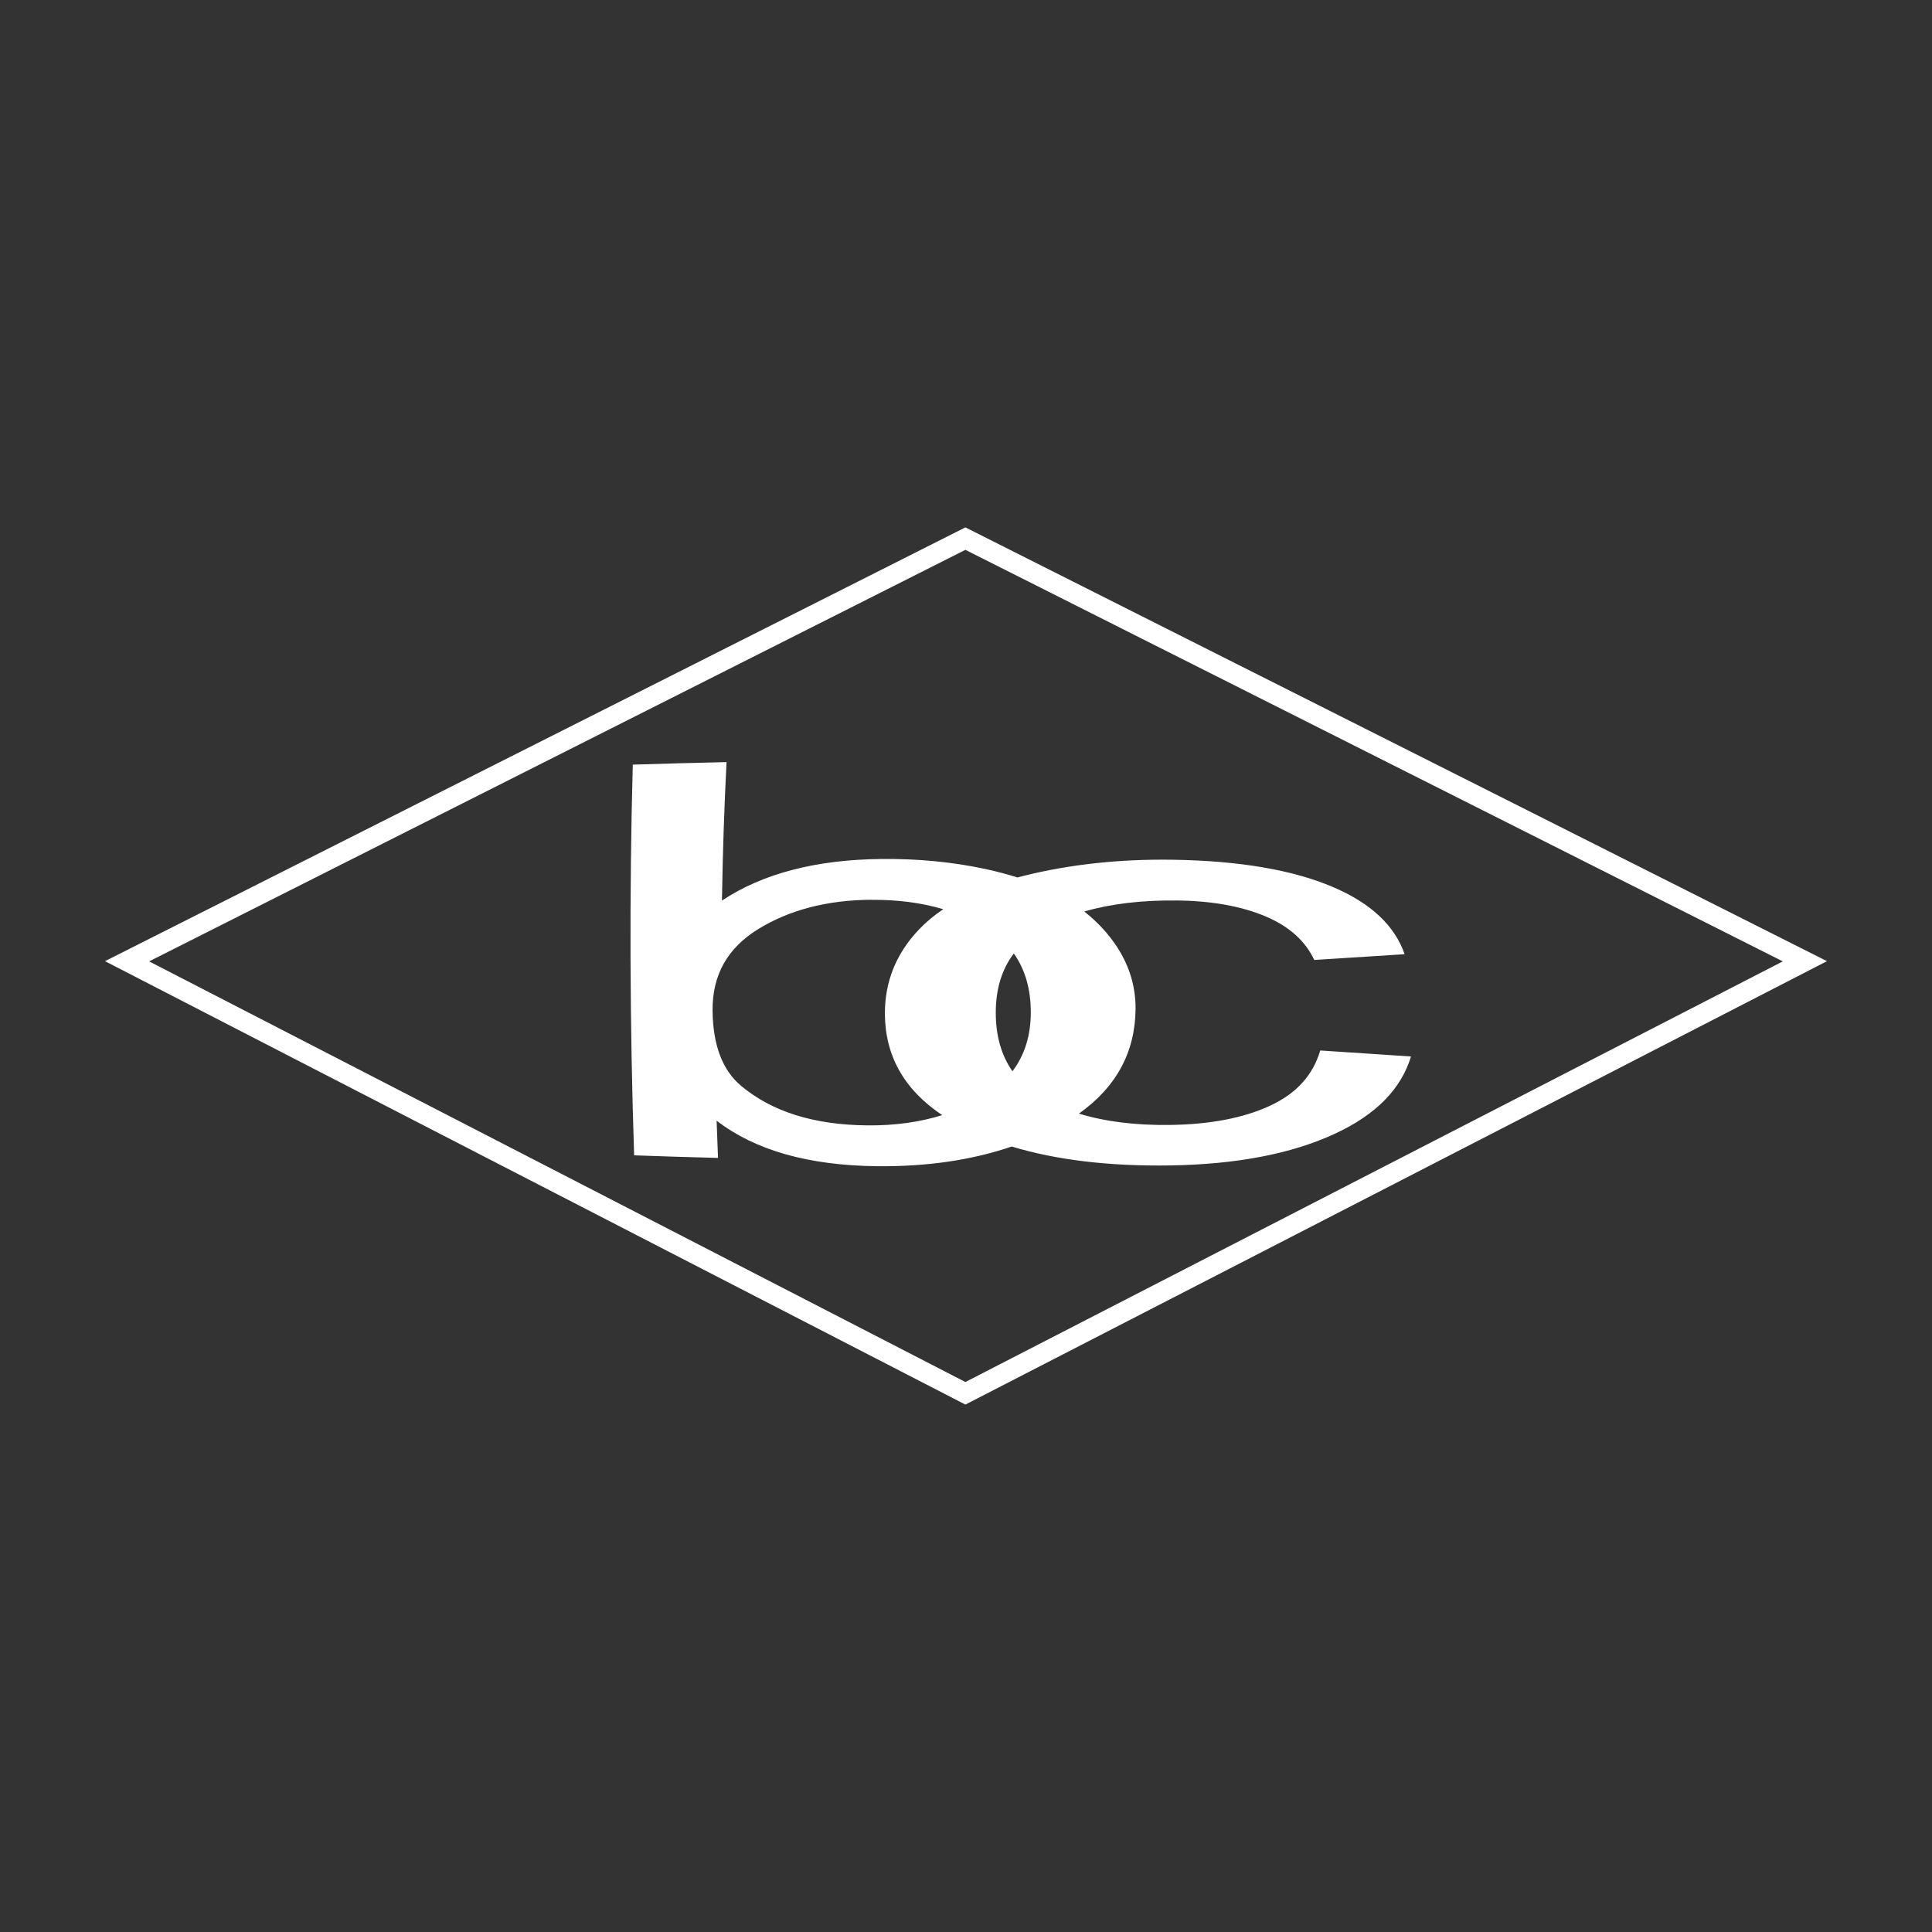 <?xml version="1.0" encoding="UTF-8" standalone="no"?>
<!-- Created with Inkscape (http://www.inkscape.org/) -->

<svg
   width="200"
   height="200"
   viewBox="0 0 52.917 52.917"
   version="1.1"
   id="svg1"
   inkscape:version="1.3 (0e150ed6c4, 2023-07-21)"
   sodipodi:docname="logo_bc.svg"
   xmlns:inkscape="http://www.inkscape.org/namespaces/inkscape"
   xmlns:sodipodi="http://sodipodi.sourceforge.net/DTD/sodipodi-0.dtd"
   xmlns="http://www.w3.org/2000/svg"
   xmlns:svg="http://www.w3.org/2000/svg">
  <rect x="0" y="0" width="52.917" height="52.917" fill="#333333" stroke="none"/>
  <sodipodi:namedview
     id="namedview1"
     pagecolor="#505050"
     bordercolor="#eeeeee"
     borderopacity="1"
     inkscape:showpageshadow="0"
     inkscape:pageopacity="0"
     inkscape:pagecheckerboard="0"
     inkscape:deskcolor="#d1d1d1"
     inkscape:document-units="px"
     inkscape:zoom="2.0686841"
     inkscape:cx="-49.306707"
     inkscape:cy="139.94403"
     inkscape:window-width="3840"
     inkscape:window-height="1017"
     inkscape:window-x="1072"
     inkscape:window-y="1480"
     inkscape:window-maximized="1"
     inkscape:current-layer="layer1" />
  <defs
     id="defs1" />
  <g
     inkscape:label="Ebene 1"
     inkscape:groupmode="layer"
     id="layer1"
     transform="translate(-78.542,-122.042)">
    <path
       d="m 104.984,136.487 -23.566,11.881 23.566,12.145 23.599,-12.145 z m 0,0.615 22.389,11.272 -22.389,11.521 -22.357,-11.521 z m -6.546,5.814 c -0.867,0.019 -1.724,0.043 -2.564,0.069 -0.095,3.465 -0.082,7.147 0.037,10.701 0.743,0.027 1.511,0.051 2.297,0.071 -0.014,-0.338 -0.027,-0.678 -0.038,-1.02 1.046,0.806 2.506,1.228 4.404,1.247 1.353,0.013 2.582,-0.165 3.679,-0.539 1.223,0.371 2.677,0.543 4.338,0.518 1.827,-0.029 3.32,-0.32 4.489,-0.857 1.169,-0.537 1.84,-1.248 2.109,-2.127 -0.787,-0.051 -1.619,-0.107 -2.486,-0.165 -0.197,0.671 -0.646,1.174 -1.369,1.511 -0.723,0.336 -1.637,0.515 -2.752,0.529 -0.943,0.012 -1.775,-0.092 -2.489,-0.311 1.025,-0.726 1.547,-1.688 1.552,-2.884 0,-0.588 -0.162,-1.14 -0.492,-1.656 -0.238,-0.371 -0.543,-0.704 -0.914,-0.996 0.739,-0.213 1.594,-0.313 2.557,-0.301 0.956,0.012 1.756,0.16 2.406,0.434 0.65,0.275 1.091,0.672 1.337,1.195 0.861,-0.057 1.689,-0.109 2.475,-0.158 -0.271,-0.776 -0.908,-1.394 -1.987,-1.85 -1.079,-0.455 -2.524,-0.709 -4.359,-0.737 -1.454,-0.022 -2.83,0.126 -4.1,0.444 -0.054,0.013 -0.106,0.027 -0.158,0.041 -0.271,-0.086 -0.56,-0.162 -0.867,-0.229 -0.903,-0.195 -1.857,-0.287 -2.857,-0.277 -1.805,0.018 -3.261,0.403 -4.37,1.14 0.021,-1.3 0.063,-2.575 0.126,-3.792 z m 3.96,3.772 c 0.72,-0.006 1.38,0.079 1.979,0.257 -0.251,0.169 -0.473,0.354 -0.663,0.554 -0.627,0.658 -0.938,1.43 -0.935,2.312 0.007,1.156 0.532,2.081 1.57,2.774 -0.624,0.195 -1.307,0.288 -2.048,0.281 -1.471,-0.013 -2.617,-0.378 -3.458,-1.081 -0.514,-0.43 -0.775,-1.116 -0.784,-2.068 -0.007,-0.966 0.403,-1.706 1.253,-2.229 0.85,-0.522 1.879,-0.792 3.086,-0.802 z m 3.912,1.47 c 0.31,0.437 0.466,0.975 0.465,1.615 -5.8e-4,0.634 -0.17,1.171 -0.502,1.611 -0.304,-0.433 -0.457,-0.969 -0.457,-1.61 -2.2e-4,-0.642 0.165,-1.182 0.494,-1.617 z"
       style="opacity:1;fill:#ffffff;fill-opacity:1;fill-rule:evenodd;stroke:none;stroke-width:0.089"
       id="path2849" />
  </g>
</svg>
